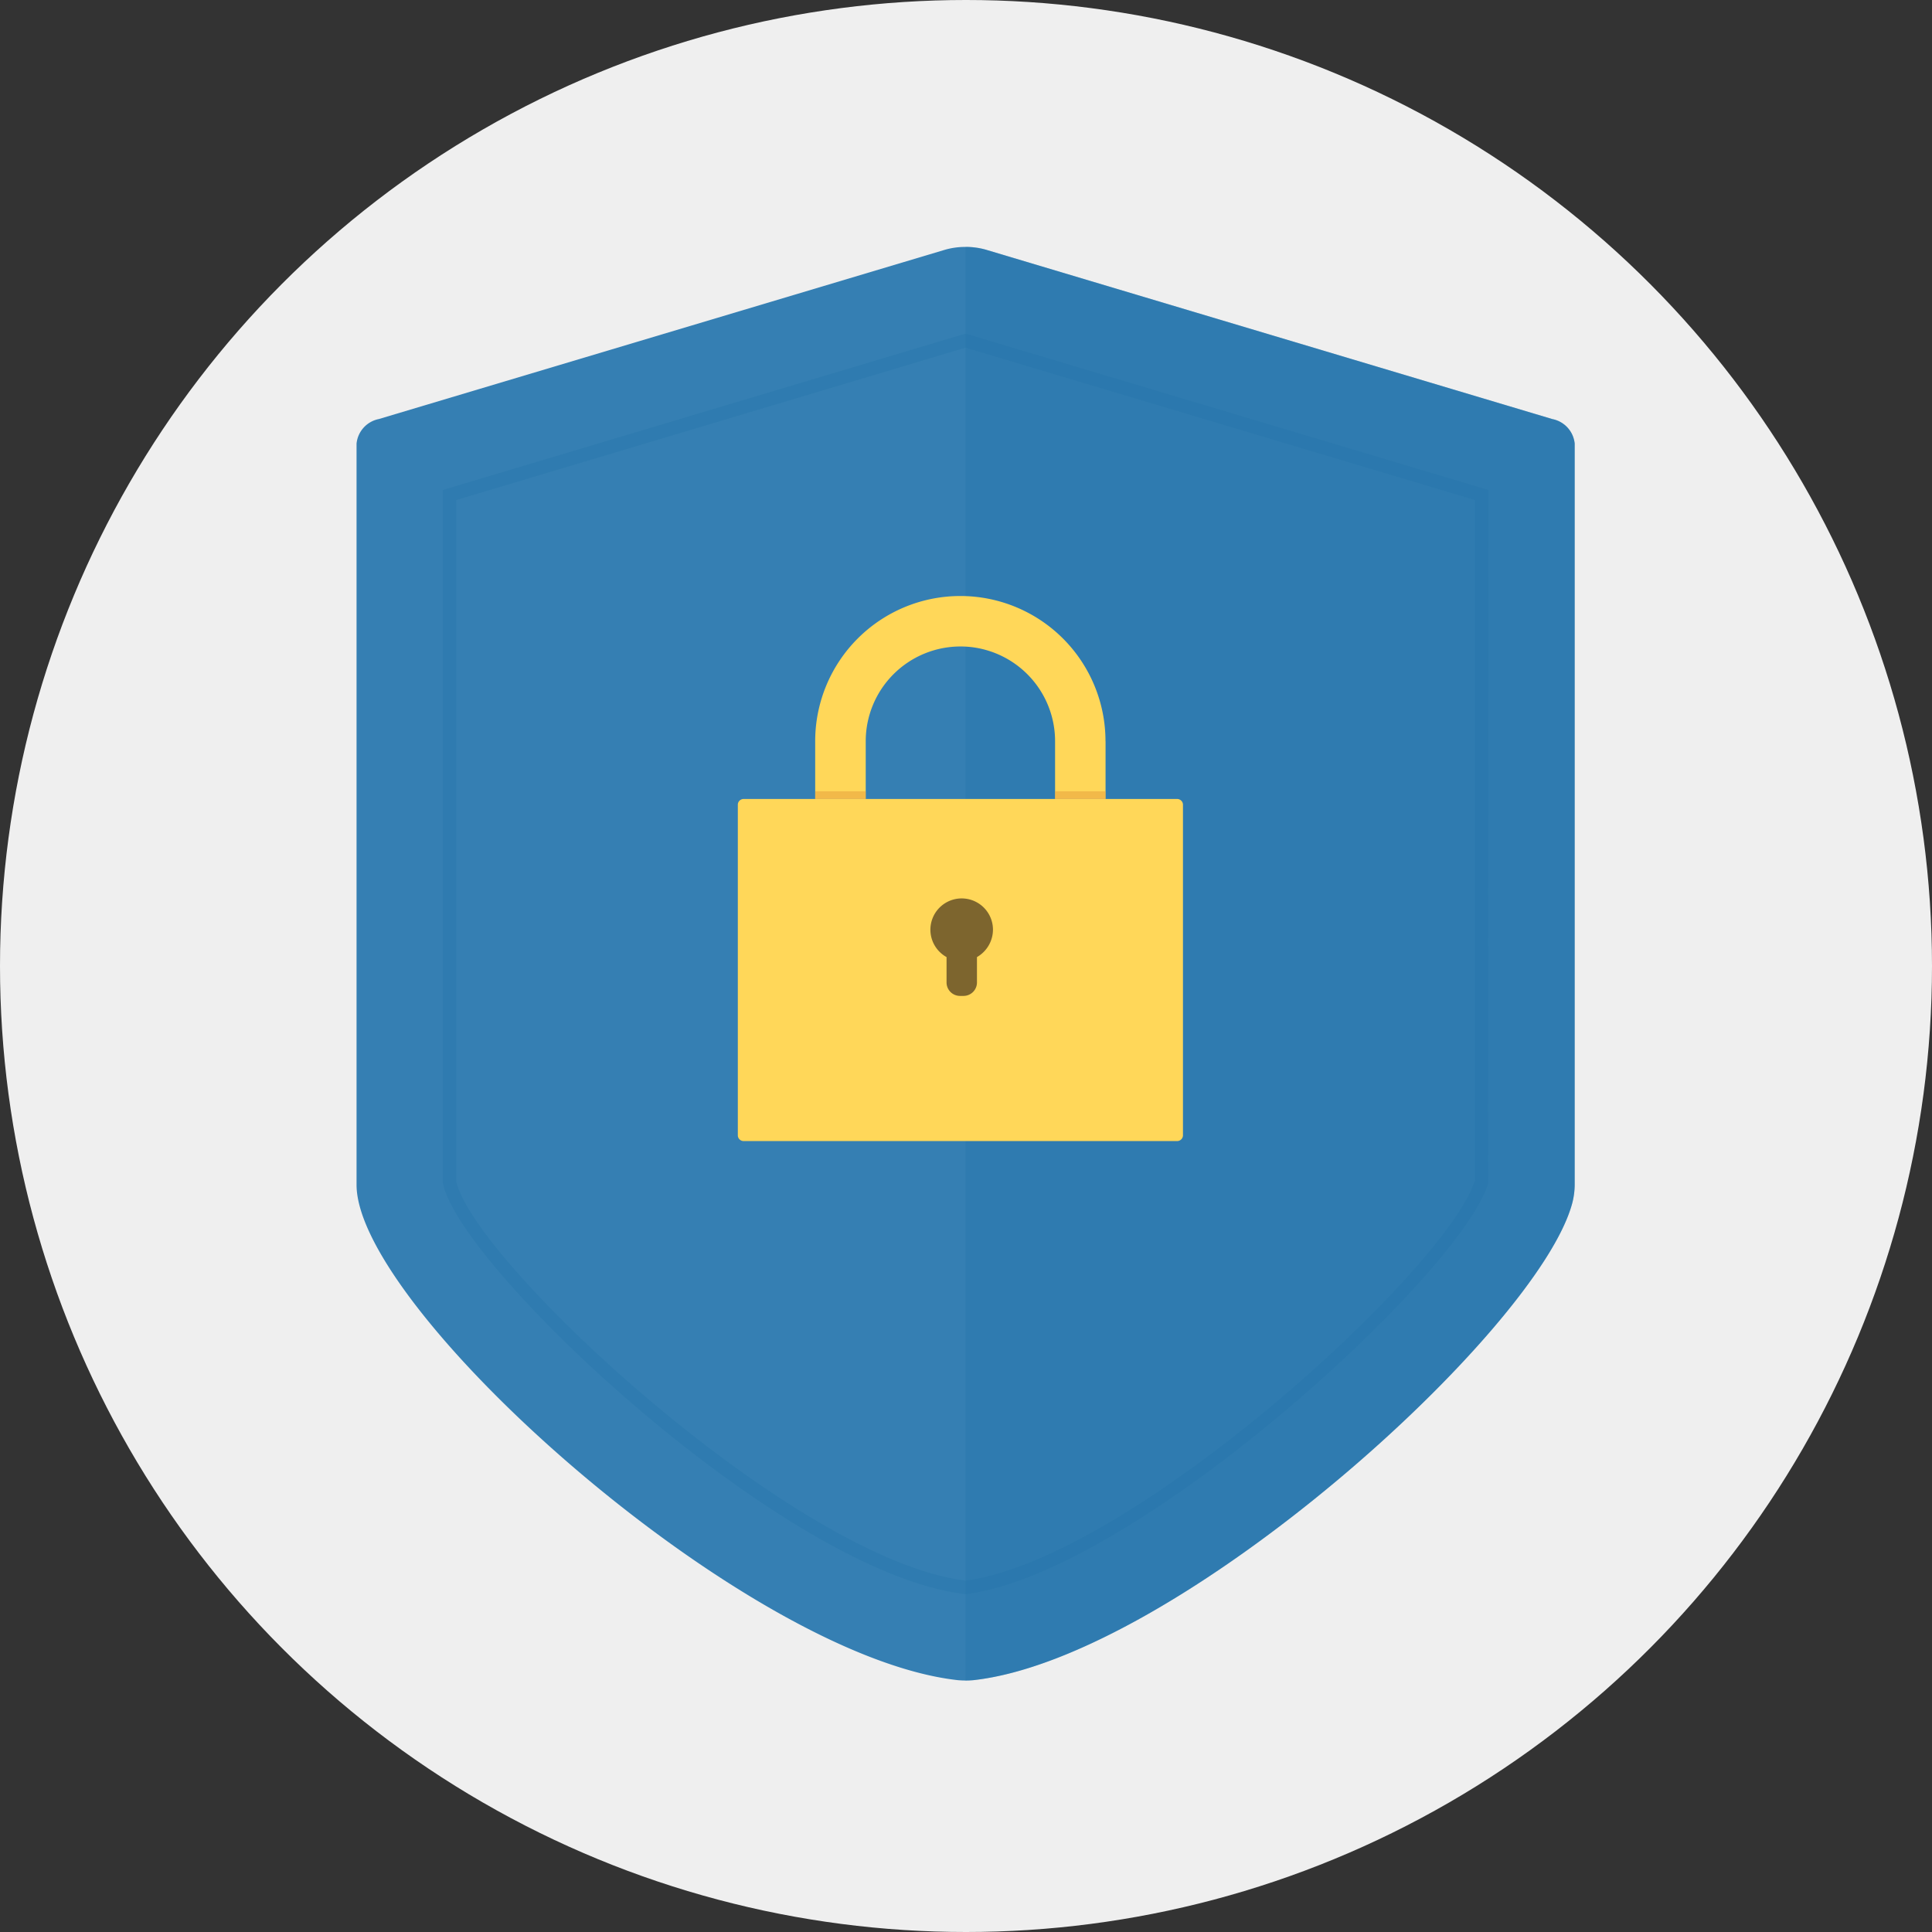 <svg xmlns="http://www.w3.org/2000/svg" width="120" height="120" viewBox="0 0 120 120"><rect x="0" y="0" width="120" height="120" fill="#333333" stroke="none"/><g transform="translate(-1310 -180)"><circle cx="60" cy="60" r="60" transform="translate(1310 180)" fill="#efefef"/><g transform="translate(-1403.92 -703.721)"><g transform="translate(2736.066 899.054)"><path d="M2811.727,911.269v46.039a4.615,4.615,0,0,1-.153,1.148c-2.11,7.92-24.534,28.2-37.183,29.622-.163.015-.336.023-.5.023s-.326-.008-.489-.023c-13.291-1.49-37.336-23.032-37.336-30.769V911.276a1.727,1.727,0,0,1,1.386-1.528l35.114-10.5a4.542,4.542,0,0,1,1.325-.19,4.618,4.618,0,0,1,1.244.167l35.206,10.527A1.727,1.727,0,0,1,2811.727,911.269Z" transform="translate(-2736.066 -899.054)" fill="#357fb3"/><path d="M3009.336,911.269v46.039a4.6,4.6,0,0,1-.153,1.148c-2.11,7.92-24.534,28.2-37.183,29.622-.163.015-.336.023-.5.023V899.054a4.616,4.616,0,0,1,1.243.167l35.206,10.527A1.727,1.727,0,0,1,3009.336,911.269Z" transform="translate(-2933.676 -899.054)" fill="#2371a7" opacity="0.3" style="mix-blend-mode:multiply;isolation:isolate"/><path d="M2801.885,1010.886l-.051-.006c-11.174-1.314-31.258-20.162-32.406-25.481l-.01-.088V942.3l32.466-9.712,32.478,9.712-.018,43.083c-1.72,5.655-21.9,24.17-32.408,25.495Zm-31.628-25.622c1.189,5.1,21.04,23.481,31.625,24.777,10.267-1.345,29.846-19.262,31.643-24.843V942.926l-31.64-9.462-31.628,9.462Z" transform="translate(-2764.06 -927.201)" fill="#2371a7" opacity="0.3" style="mix-blend-mode:multiply;isolation:isolate"/></g><g transform="translate(2759.749 920.74)"><g transform="translate(0 0)"><path d="M2911.124,1112.837v20.59a.367.367,0,0,1-.394.328h-26.86a.365.365,0,0,1-.394-.328v-20.59a.363.363,0,0,1,.394-.328h26.86A.365.365,0,0,1,2911.124,1112.837Z" transform="translate(-2883.477 -1099.901)" fill="#ffd759"/><path d="M2931.435,1043.05v3.592H2928.3v-3.592a5.883,5.883,0,0,0-4.191-5.633,5.788,5.788,0,0,0-1.69-.248,5.885,5.885,0,0,0-5.88,5.881v3.592H2913.4v-3.592a9.015,9.015,0,0,1,18.031,0Z" transform="translate(-2908.596 -1034.034)" fill="#ffd759"/><rect width="3.135" height="0.476" transform="translate(4.808 12.131)" fill="#e69d3a" opacity="0.5"/><rect width="3.135" height="0.476" transform="translate(19.704 12.131)" fill="#e69d3a" opacity="0.5"/><path d="M2961.808,1152.614a1.943,1.943,0,1,0-2.883,1.723c0,.015,0,.029,0,.045v1.531a.836.836,0,0,0,.836.836h.217a.836.836,0,0,0,.836-.836v-1.531c0-.015,0-.029,0-.045A1.973,1.973,0,0,0,2961.808,1152.614Z" transform="translate(-2945.962 -1131.91)" fill="#7d652e"/></g></g></g></g></svg>